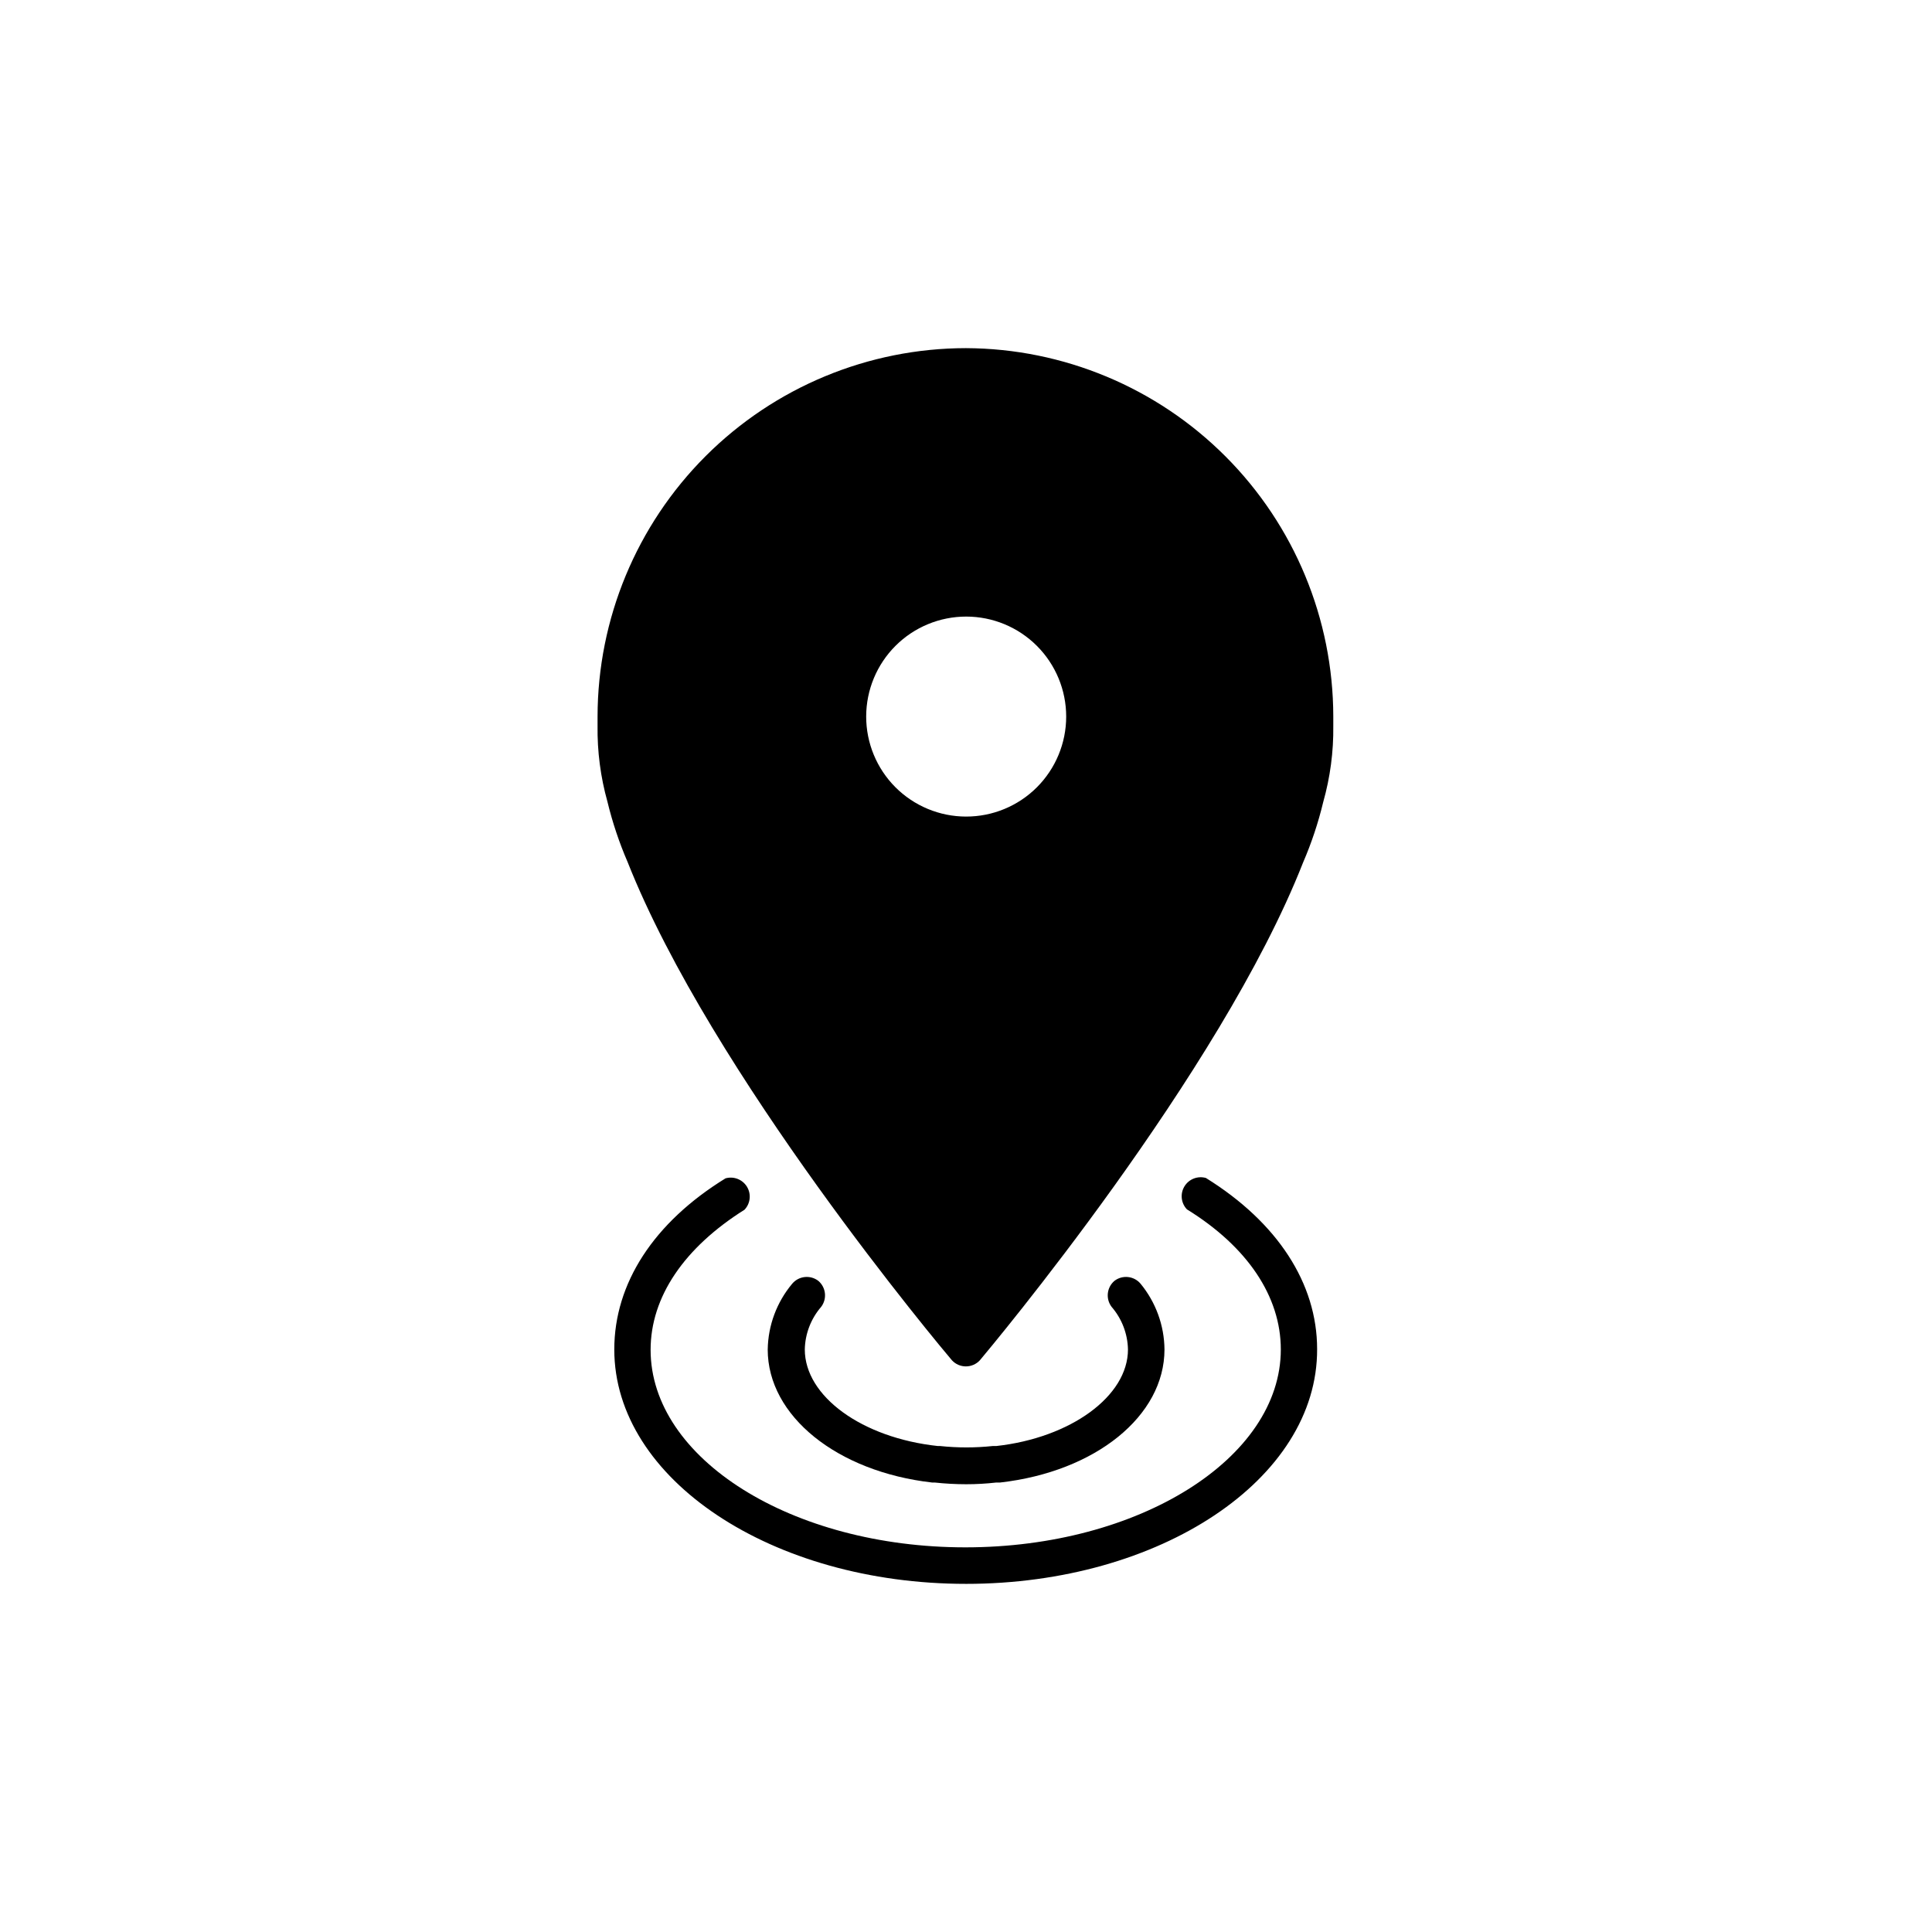 <?xml version="1.0" encoding="UTF-8"?>
<!-- The Best Svg Icon site in the world: iconSvg.co, Visit us! https://iconsvg.co -->
<svg fill="#000000" width="800px" height="800px" version="1.1" viewBox="144 144 512 512" xmlns="http://www.w3.org/2000/svg">
 <g>
  <path d="m400 236.26c-25.887 0.023-50.707 10.32-69.012 28.625-18.305 18.305-28.602 43.125-28.629 69.012v2.418c-0.094 6.809 0.789 13.594 2.621 20.152 1.324 5.465 3.109 10.809 5.34 15.973 22.219 56.176 83.332 128.98 85.949 132.05 0.953 1.035 2.297 1.621 3.703 1.621s2.75-0.586 3.703-1.621c2.57-3.074 63.68-75.926 85.648-131.9 2.238-5.176 4.023-10.535 5.34-16.02 1.852-6.555 2.754-13.34 2.672-20.152v-2.57c-0.043-25.824-10.301-50.586-28.539-68.871-18.238-18.285-42.973-28.609-68.797-28.715zm0 124.14c-7.027-0.012-13.758-2.816-18.719-7.789-4.961-4.977-7.742-11.719-7.734-18.746 0.012-7.023 2.809-13.758 7.781-18.723 4.973-4.961 11.711-7.746 18.738-7.742 7.023 0.004 13.762 2.797 18.727 7.769 4.965 4.969 7.758 11.707 7.758 18.73 0 7.039-2.801 13.785-7.781 18.758-4.981 4.969-11.734 7.758-18.77 7.742z"/>
  <path d="m452.6 501.62c0 17.633-18.289 32.395-43.578 35.266h-1.012c-2.641 0.301-5.301 0.453-7.957 0.453-2.777-0.004-5.555-0.152-8.316-0.453h-0.707c-25.191-2.871-43.578-17.633-43.578-35.266h0.004c0.098-6.383 2.394-12.539 6.496-17.434 1.734-2.047 4.769-2.383 6.902-0.754 2.051 1.73 2.383 4.766 0.758 6.902-2.715 3.141-4.246 7.133-4.332 11.285 0 12.395 15.113 23.426 35.266 25.594h0.605c4.621 0.488 9.281 0.488 13.902 0h0.957c19.699-2.168 34.914-13.199 34.914-25.594-0.086-4.152-1.617-8.145-4.332-11.285-1.625-2.137-1.293-5.172 0.758-6.902 2.133-1.629 5.168-1.293 6.902 0.754 4.047 4.914 6.289 11.066 6.348 17.434z"/>
  <path d="m400 563.74c-51.391 0-93.207-27.711-93.207-62.121 0-17.531 10.48-33.656 29.473-45.344 2.184-0.625 4.516 0.293 5.695 2.234 1.176 1.941 0.906 4.434-0.656 6.078-16.02 10.078-24.887 23.125-24.887 37.129 0 28.867 37.434 52.348 83.43 52.348s83.582-23.578 83.582-52.445c0-14.008-8.816-27.207-24.887-37.129v-0.004c-1.566-1.645-1.832-4.137-0.656-6.078s3.508-2.856 5.691-2.234c18.992 11.789 29.473 27.961 29.473 45.344 0.152 34.512-41.664 62.223-93.051 62.223z"/>
 </g>
</svg>